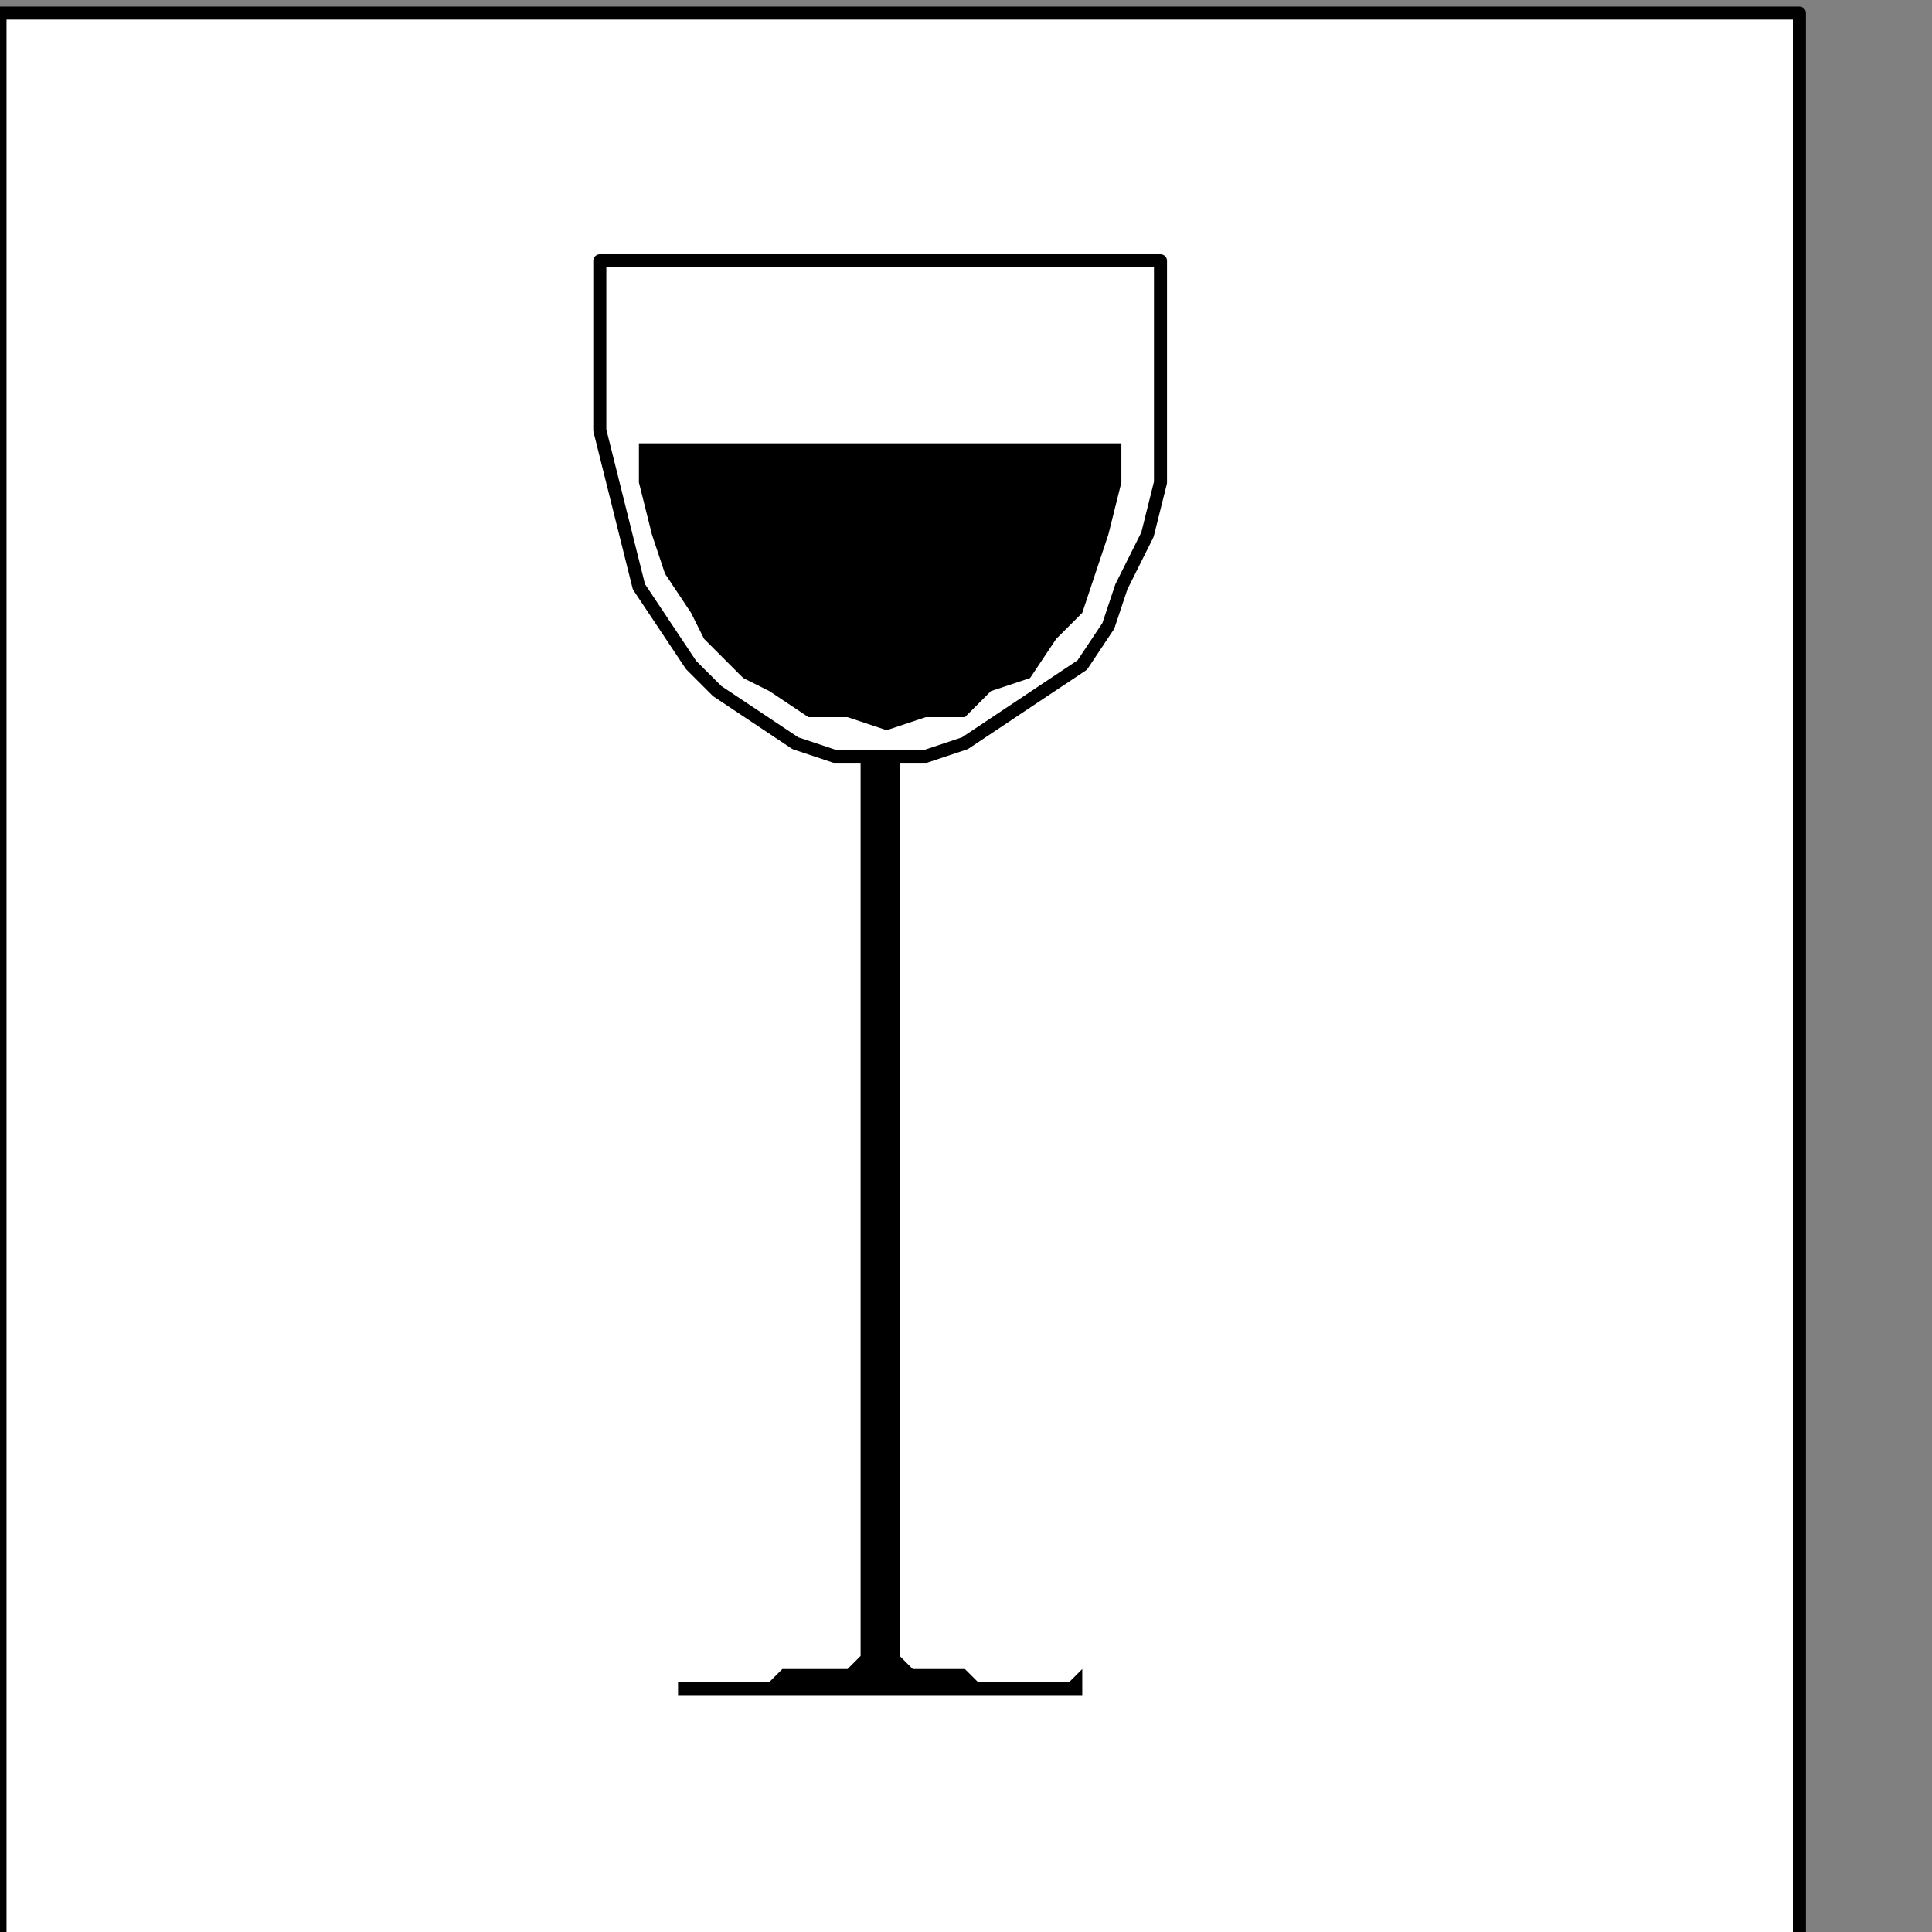 <?xml version="1.0" encoding="UTF-8" standalone="no"?>
<svg
   xmlns:dc="http://purl.org/dc/elements/1.1/"
   xmlns:cc="http://creativecommons.org/ns#"
   xmlns:rdf="http://www.w3.org/1999/02/22-rdf-syntax-ns#"
   xmlns:svg="http://www.w3.org/2000/svg"
   xmlns="http://www.w3.org/2000/svg"
   xmlns:sodipodi="http://sodipodi.sourceforge.net/DTD/sodipodi-0.dtd"
   xmlns:inkscape="http://www.inkscape.org/namespaces/inkscape"
   version="1.0"
   width="31.433mm"
   height="31.433mm"
   id="svg17"
   sodipodi:docname="PD121JBF.WMF">
  <rect width="100%" height="100%" fill="#808080" stroke="none"/>
  <sodipodi:namedview
     pagecolor="#ffffff"
     bordercolor="#666666"
     borderopacity="1"
     objecttolerance="10"
     gridtolerance="10"
     guidetolerance="10"
     inkscape:pageopacity="0"
     inkscape:pageshadow="2"
     inkscape:window-width="640"
     inkscape:window-height="480"
     id="namedview19" />
  <defs
     id="defs3">
    <pattern
       id="WMFhbasepattern"
       patternUnits="userSpaceOnUse"
       width="6"
       height="6"
       x="0"
       y="0" />
  </defs>
  <path
     style="fill:#ffffff;fill-rule:nonzero;fill-opacity:1;stroke:none;"
     d="  M 0,221.297   M 110.649,119.468   L 110.649,0.802   L 0,0.802   L 0,119.468   L 110.649,119.468   L 110.649,119.468  z "
     id="path5" />
  <path
     style="fill:none;stroke:#000000;stroke-width:0.802px;stroke-linecap:round;stroke-linejoin:round;stroke-miterlimit:4;stroke-dasharray:none;stroke-opacity:1;"
     d="  M 0,221.297   M 110.649,119.468   L 110.649,0.802   L 0,0.802   L 0,119.468   L 110.649,119.468   L 110.649,119.468  "
     id="path7" />
  <path
     style="fill:#000000;fill-rule:nonzero;fill-opacity:1;stroke:none;"
     d="  M -48.108,206.063   M 66.55,102.631   L 66.55,102.631   L 66.55,102.631   L 65.748,103.432   L 64.946,103.432   L 63.342,103.432   L 61.739,103.432   L 60.135,103.432   L 59.333,102.631   L 57.73,102.631   L 56.126,102.631   L 55.324,101.829   L 55.324,46.505   L 52.919,46.505   L 52.919,101.829   L 52.919,101.829   L 52.919,101.829   L 52.117,102.631   L 51.315,102.631   L 50.514,102.631   L 49.712,102.631   L 48.108,102.631   L 47.306,103.432   L 45.703,103.432   L 44.099,103.432   L 41.694,103.432   L 41.694,104.234   L 66.55,104.234   L 66.55,102.631   L 66.55,102.631  z "
     id="path9" />
  <path
     style="fill:#ffffff;fill-rule:nonzero;fill-opacity:1;stroke:none;"
     d="  M -43.297,135.505   M 71.36,26.459   L 71.36,26.459   L 71.36,29.667   L 70.559,32.874   L 68.955,36.081   L 68.153,38.486   L 66.55,40.892   L 64.144,42.495   L 61.739,44.099   L 59.333,45.703   L 56.928,46.505   L 54.523,46.505   L 54.523,46.505   L 51.315,46.505   L 48.91,45.703   L 46.505,44.099   L 44.099,42.495   L 42.495,40.892   L 40.892,38.486   L 39.288,36.081   L 38.486,32.874   L 37.685,29.667   L 36.883,26.459   L 36.883,16.036   L 71.36,16.036   L 71.36,26.459   L 71.36,26.459  z "
     id="path11" />
  <path
     style="fill:none;stroke:#000000;stroke-width:0.802px;stroke-linecap:round;stroke-linejoin:round;stroke-miterlimit:4;stroke-dasharray:none;stroke-opacity:1;"
     d="  M -43.297,135.505   M 71.36,26.459   L 71.36,26.459   L 71.36,29.667   L 70.559,32.874   L 68.955,36.081   L 68.153,38.486   L 66.55,40.892   L 64.144,42.495   L 61.739,44.099   L 59.333,45.703   L 56.928,46.505   L 54.523,46.505   L 54.523,46.505   L 51.315,46.505   L 48.91,45.703   L 46.505,44.099   L 44.099,42.495   L 42.495,40.892   L 40.892,38.486   L 39.288,36.081   L 38.486,32.874   L 37.685,29.667   L 36.883,26.459   L 36.883,16.036   L 71.36,16.036   L 71.36,26.459   L 71.36,26.459  "
     id="path13" />
  <path
     style="fill:#000000;fill-rule:nonzero;fill-opacity:1;stroke:none;"
     d="  M -44.901,136.306   M 68.955,27.261   L 68.955,27.261   L 68.955,29.667   L 68.153,32.874   L 67.351,35.279   L 66.55,37.685   L 64.946,39.288   L 63.342,41.694   L 60.937,42.495   L 59.333,44.099   L 56.928,44.099   L 54.523,44.901   L 54.523,44.901   L 52.117,44.099   L 49.712,44.099   L 47.306,42.495   L 45.703,41.694   L 43.297,39.288   L 42.495,37.685   L 40.892,35.279   L 40.09,32.874   L 39.288,29.667   L 39.288,27.261   L 68.955,27.261   L 68.955,27.261  z "
     id="path15" />
</svg>
